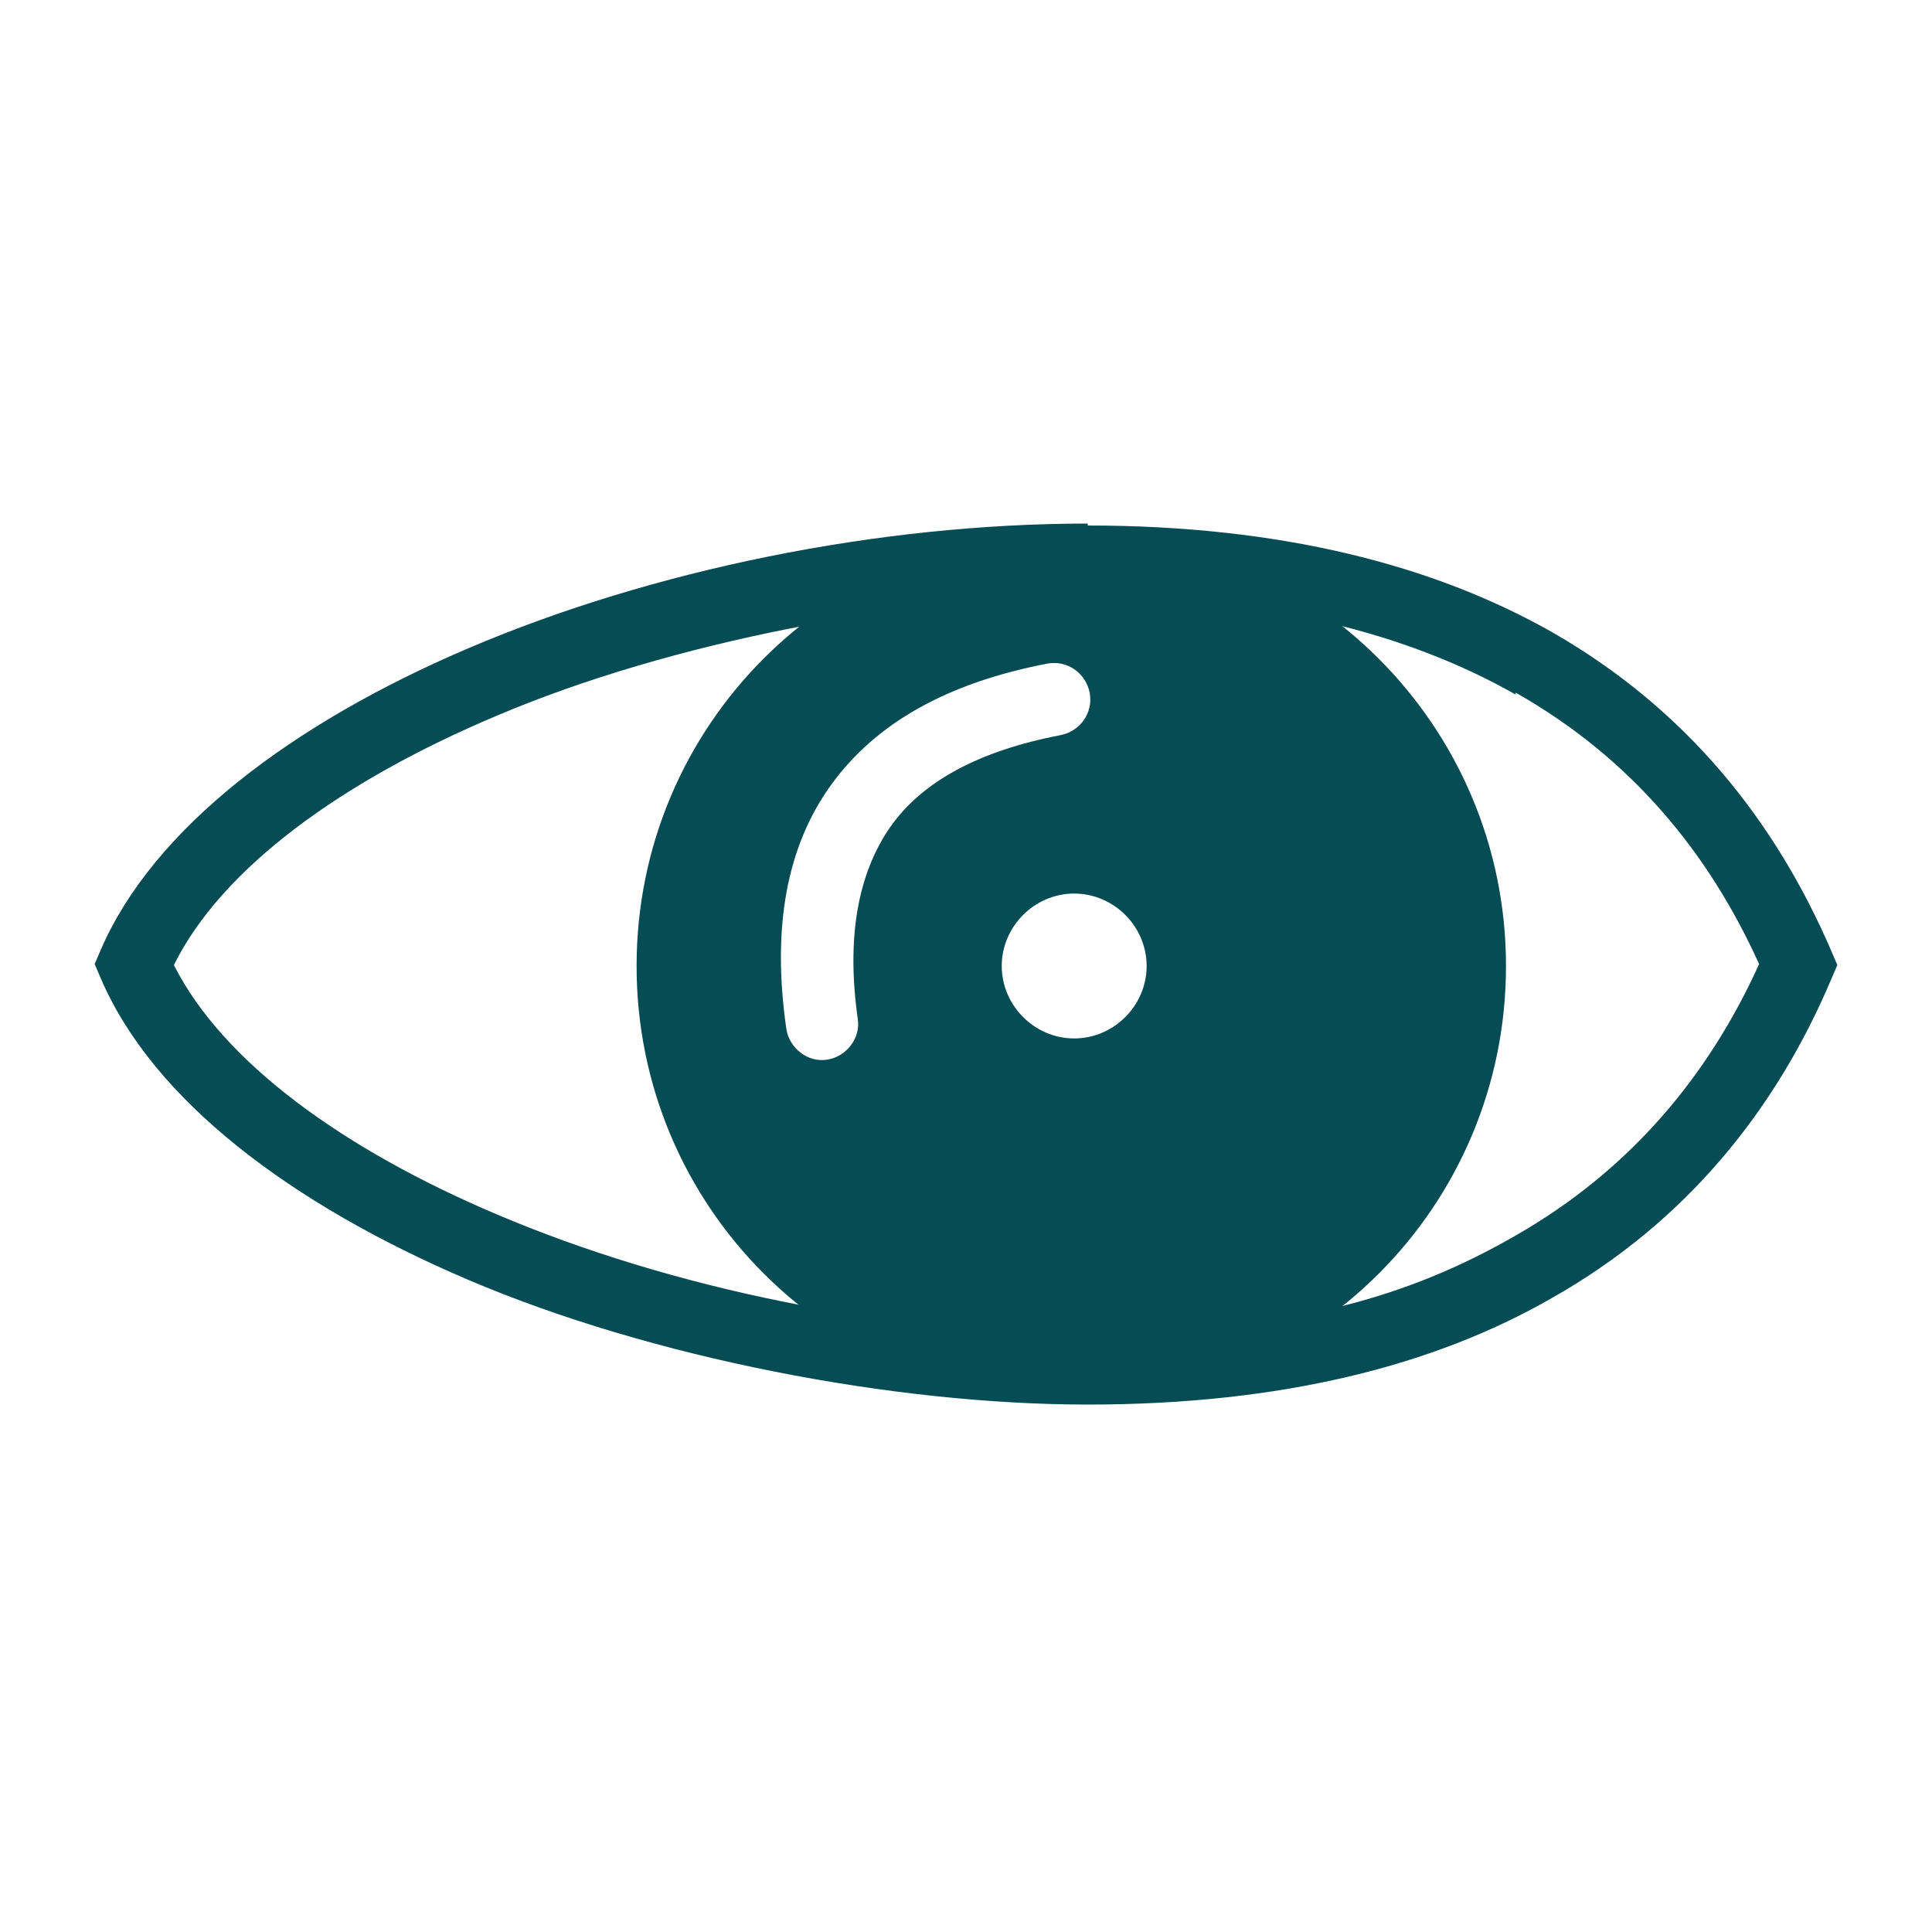 <?xml version="1.0" encoding="UTF-8"?>
<svg id="Layer_1" xmlns="http://www.w3.org/2000/svg" version="1.1" viewBox="0 0 200 200">
  <!-- Generator: Adobe Illustrator 29.3.1, SVG Export Plug-In . SVG Version: 2.1.0 Build 151)  -->
  <defs>
    <style>
      .st0, .st1 {
        fill: #054c54;
      }

      .st1 {
        fill-rule: evenodd;
      }
    </style>
  </defs>
  <path class="st1" d="M110.9,55c24.8,0,45,20.1,45,45s-20.1,45-45,45-45-20.1-45-45,20.1-45,45-45h0ZM111.2,92.5c-4.1,0-7.5,3.4-7.5,7.5s3.4,7.5,7.5,7.5,7.5-3.4,7.5-7.5-3.4-7.5-7.5-7.5h0ZM108.4,68.7c-10.4,2-17.8,6.2-22.4,12.6-4.6,6.4-6.1,14.8-4.6,25.2.3,2,2.2,3.5,4.2,3.2s3.5-2.2,3.2-4.2c-1.2-8.4,0-15,3.3-19.8s9.3-8,17.7-9.6c2-.4,3.4-2.3,3-4.4-.4-2-2.3-3.4-4.4-3Z"/>
  <path class="st0" d="M112.6,54.4c20,0,35.8,4.1,48,11,14,8,23.2,19.6,29,33.1l.6,1.4-.6,1.4c-5.7,13.5-15,25.2-29,33.1-12.2,7-28,11-48,11s-45.1-4.8-64.1-12.9c-18.3-7.8-32.7-18.6-38.1-31.3l-.6-1.4.6-1.4c5.4-12.6,19.8-23.5,38.1-31.3,19-8.1,42.4-12.9,64.1-12.9h0v.2h0ZM156.9,71.9c-11.1-6.3-25.6-10.1-44.3-10.1s-43.1,4.6-61.2,12.3c-15.9,6.7-28.4,15.7-33.4,25.8,5.1,10.1,17.6,19.1,33.4,25.8,18.1,7.7,40.5,12.3,61.2,12.3s33.2-3.7,44.3-10.1c11.9-6.8,20-16.6,25.2-28.1-5.2-11.5-13.2-21.3-25.2-28.1v.2h0Z"/>
</svg>